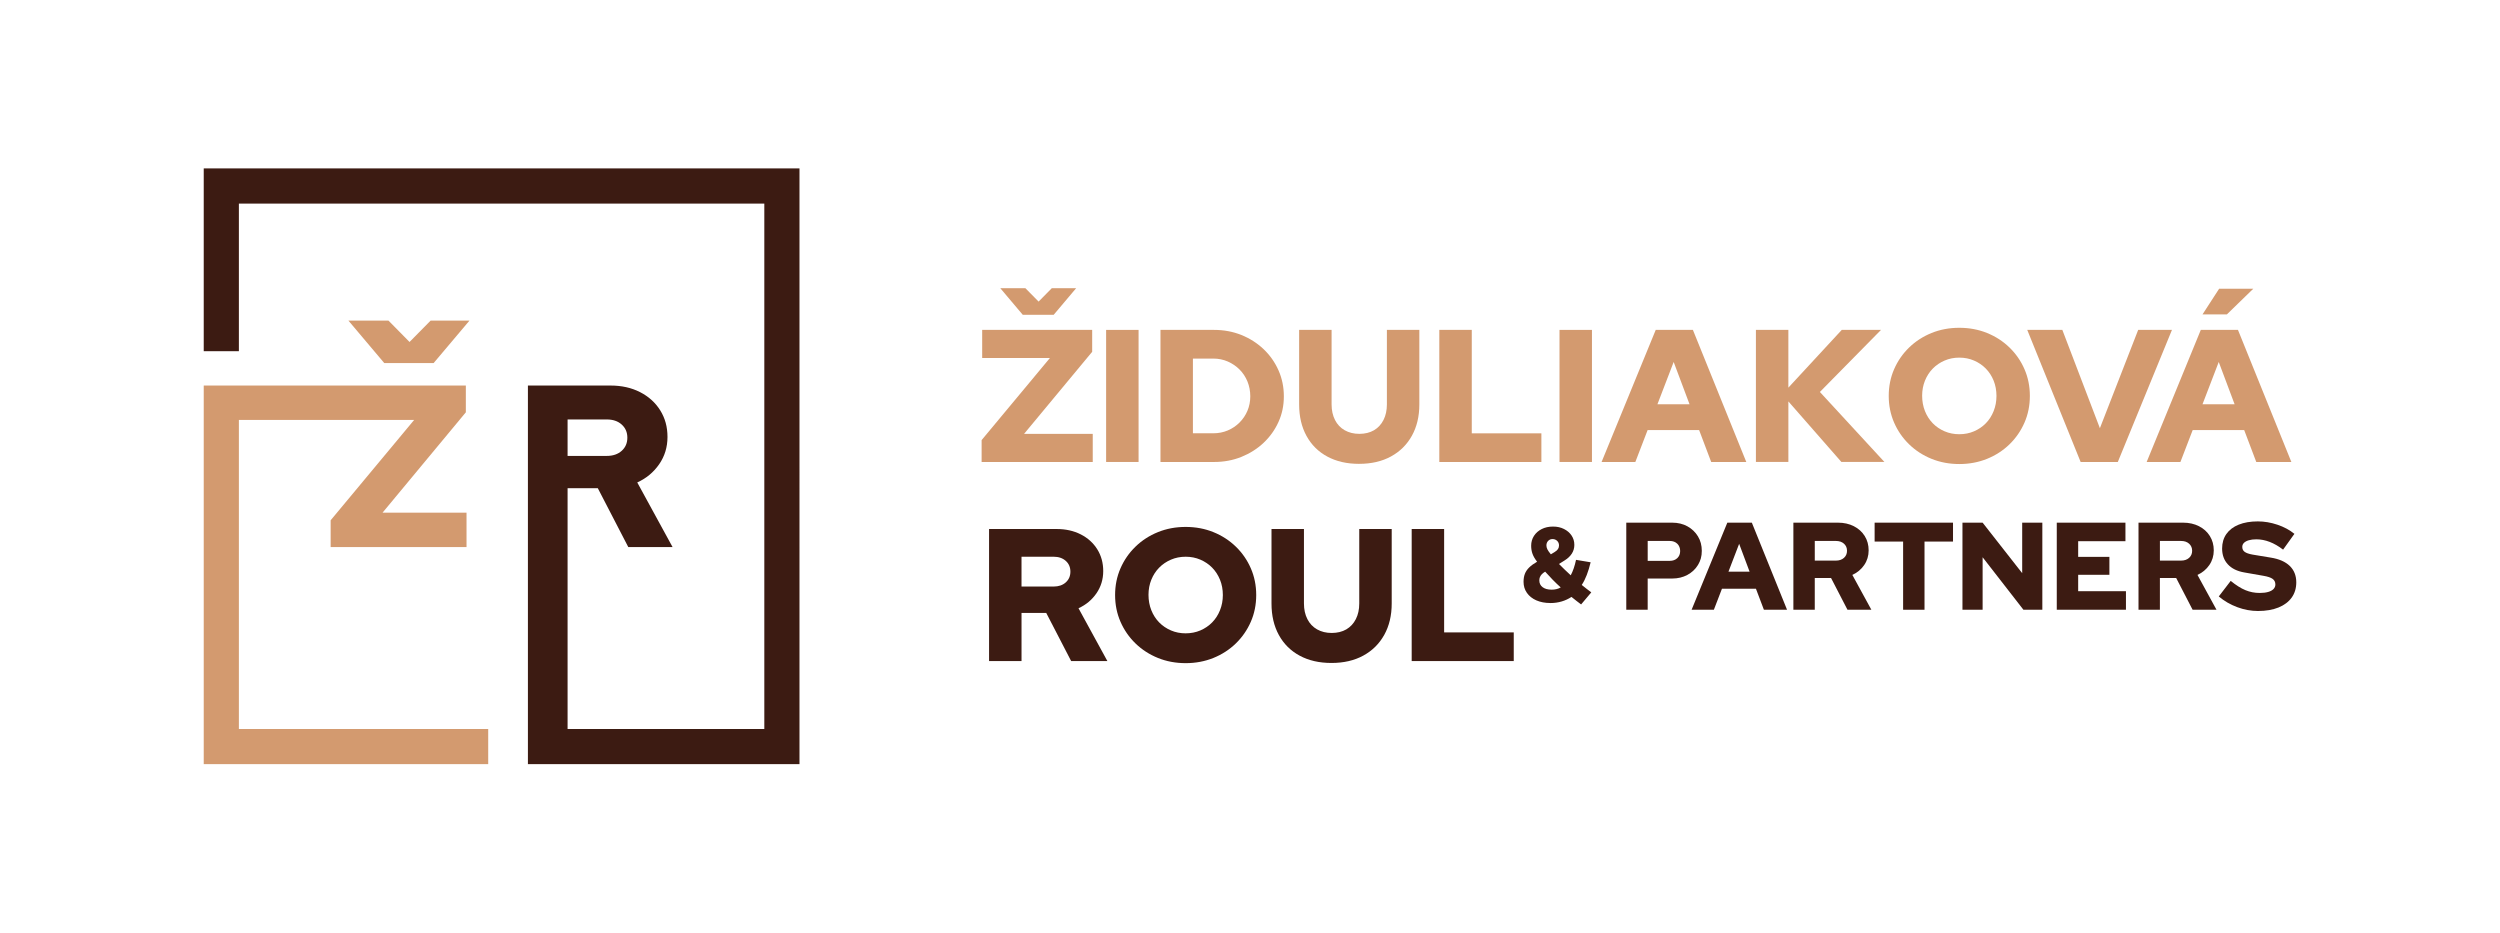 <?xml version="1.0" encoding="UTF-8"?> <svg xmlns="http://www.w3.org/2000/svg" id="Vrstva_1" viewBox="0 0 1775.77 662.42"><defs><style>.cls-1{fill:#3c1b12;}.cls-2{fill:#d39a6f;}</style></defs><path class="cls-2" d="M697.25,328.14v-15.54l48.51-58.3h-48.11v-19.97h78.13v15.55l-48.38,58.3h48.78v19.96h-78.94ZM728.34,204.71l9.38,9.51,9.38-9.51h17.29l-15.94,18.89h-21.98l-15.95-18.89h17.82Z"></path><path class="cls-2" d="M785.69,328.14v-93.81h23.05v93.81h-23.05Z"></path><path class="cls-2" d="M824.29,328.14v-93.81h38.06c6.97,0,13.44,1.21,19.43,3.62,5.98,2.41,11.23,5.77,15.75,10.05,4.51,4.29,8.04,9.29,10.58,15.01s3.82,11.88,3.82,18.5-1.27,12.59-3.82,18.23c-2.55,5.63-6.08,10.56-10.58,14.8-4.51,4.25-9.76,7.57-15.75,9.99-5.99,2.41-12.47,3.62-19.43,3.62h-38.06ZM847.34,307.77h14.47c3.66,0,7.08-.67,10.26-2.01,3.17-1.34,5.96-3.22,8.38-5.63s4.29-5.2,5.63-8.38c1.34-3.17,2.01-6.59,2.01-10.25s-.67-7.26-2.01-10.53c-1.34-3.26-3.22-6.1-5.63-8.51s-5.21-4.31-8.38-5.69c-3.18-1.38-6.59-2.07-10.26-2.07h-14.47v53.07Z"></path><path class="cls-2" d="M965.41,329.48c-8.67,0-16.19-1.72-22.58-5.16-6.39-3.43-11.32-8.32-14.81-14.68-3.48-6.34-5.23-13.8-5.23-22.38v-52.94h23.05v52.94c0,4.2.81,7.89,2.42,11.06,1.61,3.17,3.91,5.61,6.9,7.3s6.46,2.55,10.39,2.55,7.48-.85,10.39-2.55c2.9-1.7,5.16-4.13,6.77-7.3,1.61-3.17,2.41-6.86,2.41-11.06v-52.94h23.05v52.94c0,8.48-1.77,15.91-5.29,22.25-3.53,6.34-8.49,11.25-14.88,14.73-6.39,3.49-13.92,5.23-22.58,5.23Z"></path><path class="cls-2" d="M1022.36,328.14v-93.81h23.05v73.45h49.45v20.37h-72.5Z"></path><path class="cls-2" d="M1107.73,328.14v-93.81h23.05v93.81h-23.05Z"></path><path class="cls-2" d="M1137.62,328.14l38.46-93.81h26.4l37.92,93.81h-24.93l-8.57-22.65h-36.59l-8.71,22.65h-23.99ZM1177.29,287.13h22.79l-11.26-30.02-11.53,30.02Z"></path><path class="cls-2" d="M1247.24,328.14v-93.81h23.05v41.02l37.93-41.02h27.88l-43.42,44.09,45.84,49.72h-30.56l-37.66-43.01v43.01h-23.05Z"></path><path class="cls-2" d="M1391.71,329.61c-7.06,0-13.63-1.23-19.7-3.69-6.08-2.45-11.39-5.9-15.95-10.32-4.56-4.43-8.11-9.56-10.66-15.42-2.54-5.84-3.82-12.17-3.82-18.96s1.27-13.12,3.82-18.97c2.55-5.84,6.1-10.99,10.66-15.41,4.55-4.42,9.87-7.86,15.95-10.32,6.07-2.46,12.64-3.69,19.7-3.69s13.63,1.22,19.7,3.69c6.07,2.45,11.39,5.9,15.95,10.32,4.55,4.42,8.11,9.56,10.65,15.41,2.55,5.85,3.82,12.18,3.82,18.97s-1.27,13.12-3.82,18.96c-2.55,5.85-6.1,10.99-10.65,15.42-4.56,4.42-9.88,7.86-15.95,10.32-6.08,2.45-12.64,3.69-19.7,3.69ZM1391.71,308.43c3.75,0,7.24-.68,10.45-2.07,3.22-1.38,6.01-3.28,8.38-5.69,2.37-2.41,4.22-5.3,5.56-8.65,1.34-3.35,2.01-6.95,2.01-10.79s-.67-7.55-2.01-10.85c-1.34-3.31-3.2-6.17-5.56-8.58-2.37-2.41-5.16-4.31-8.38-5.69-3.22-1.39-6.7-2.08-10.45-2.08s-7.24.69-10.45,2.08c-3.21,1.38-6.01,3.28-8.38,5.69-2.37,2.41-4.22,5.27-5.56,8.58-1.34,3.31-2.01,6.88-2.01,10.72s.67,7.57,2.01,10.92c1.34,3.35,3.2,6.23,5.56,8.65s5.16,4.31,8.38,5.69c3.22,1.39,6.7,2.07,10.45,2.07Z"></path><path class="cls-2" d="M1477.89,328.14l-37.92-93.81h24.93l26.67,69.83,27.2-69.83h23.99l-38.46,93.81h-26.4Z"></path><path class="cls-2" d="M1524.79,328.14l38.46-93.81h26.4l37.92,93.81h-24.93l-8.57-22.65h-36.59l-8.71,22.65h-23.99ZM1564.46,223.33l11.8-18.23h24.26l-18.76,18.23h-17.29ZM1564.46,287.13h22.79l-11.26-30.02-11.53,30.02Z"></path><polygon class="cls-2" points="308.02 257.88 333.47 227.72 305.88 227.72 290.9 242.91 275.93 227.72 247.48 227.72 272.94 257.88 308.02 257.88"></polygon><polygon class="cls-2" points="169.68 517.82 169.68 298.27 294.18 298.27 234.86 369.56 234.86 388.57 331.38 388.57 331.38 364.15 271.73 364.15 330.89 292.86 330.89 273.86 144.75 273.86 144.75 273.88 144.71 273.88 144.71 542.79 346.78 542.79 346.78 517.82 169.68 517.82"></polygon><path class="cls-1" d="M702.54,469.57v-93.81h47.98c6.43,0,12.15,1.27,17.16,3.82,5,2.55,8.91,6.08,11.72,10.59,2.82,4.51,4.23,9.67,4.23,15.48s-1.61,11.17-4.83,15.81c-3.21,4.65-7.46,8.18-12.73,10.59l20.51,37.52h-25.73l-17.69-34.18h-17.56v34.18h-23.05ZM725.59,416.63h22.79c3.57,0,6.45-.98,8.64-2.95,2.19-1.97,3.29-4.51,3.29-7.64s-1.1-5.68-3.29-7.64-5.07-2.95-8.64-2.95h-22.79v21.17Z"></path><path class="cls-1" d="M842.18,471.04c-7.06,0-13.62-1.23-19.69-3.69-6.08-2.46-11.39-5.9-15.95-10.32-4.56-4.42-8.11-9.56-10.66-15.41-2.55-5.85-3.82-12.17-3.82-18.96s1.27-13.11,3.82-18.96c2.55-5.85,6.1-10.99,10.66-15.41,4.55-4.42,9.87-7.86,15.95-10.32,6.07-2.46,12.63-3.69,19.69-3.69s13.63,1.23,19.7,3.69c6.07,2.46,11.39,5.9,15.95,10.32,4.55,4.42,8.11,9.56,10.65,15.41,2.55,5.85,3.82,12.17,3.82,18.96s-1.27,13.12-3.82,18.96c-2.55,5.85-6.1,10.99-10.65,15.41-4.55,4.42-9.88,7.86-15.95,10.32-6.07,2.45-12.64,3.69-19.7,3.69ZM842.18,449.86c3.75,0,7.24-.69,10.46-2.07,3.21-1.38,6.01-3.29,8.38-5.7,2.36-2.41,4.22-5.29,5.56-8.65,1.34-3.35,2.02-6.95,2.02-10.79s-.67-7.55-2.02-10.85-3.2-6.17-5.56-8.58c-2.37-2.41-5.16-4.31-8.38-5.69-3.22-1.39-6.71-2.08-10.46-2.08s-7.24.69-10.45,2.08c-3.21,1.38-6.01,3.28-8.38,5.69-2.37,2.41-4.22,5.27-5.56,8.58s-2.01,6.88-2.01,10.72.67,7.57,2.01,10.92c1.34,3.35,3.19,6.23,5.56,8.65,2.36,2.41,5.16,4.31,8.38,5.7,3.21,1.39,6.7,2.07,10.45,2.07Z"></path><path class="cls-1" d="M945.78,470.91c-8.67,0-16.19-1.72-22.58-5.16-6.39-3.44-11.32-8.33-14.81-14.68-3.48-6.34-5.23-13.8-5.23-22.38v-52.94h23.05v52.94c0,4.2.81,7.89,2.42,11.06,1.61,3.17,3.91,5.61,6.9,7.3,2.99,1.7,6.46,2.55,10.39,2.55s7.48-.85,10.39-2.55c2.9-1.7,5.16-4.13,6.77-7.3,1.61-3.17,2.41-6.86,2.41-11.06v-52.94h23.05v52.94c0,8.49-1.77,15.91-5.29,22.25-3.53,6.34-8.49,11.26-14.88,14.74-6.39,3.49-13.92,5.23-22.58,5.23Z"></path><path class="cls-1" d="M1002.73,469.57v-93.81h23.05v73.45h49.45v20.37h-72.5Z"></path><path class="cls-1" d="M144.71,119.63v129.83h24.97v-104.86h373.22v373.22h-139.74v-171.04h21.47l21.63,41.79h31.46l-25.07-45.88c6.45-2.95,11.64-7.26,15.57-12.95,3.93-5.68,5.9-12.13,5.9-19.34s-1.72-13.41-5.16-18.93c-3.44-5.51-8.22-9.83-14.34-12.95-6.12-3.12-13.11-4.67-20.97-4.67h-58.67v243.97h0v24.97h192.9V119.63H144.71ZM403.16,297.94h27.86c4.37,0,7.89,1.2,10.57,3.61,2.68,2.4,4.02,5.52,4.02,9.34s-1.34,6.94-4.02,9.34c-2.68,2.4-6.2,3.61-10.57,3.61h-27.86v-25.89Z"></path><path class="cls-1" d="M1155.16,433.11v-61.86h32.61c4.07,0,7.68.87,10.83,2.61,3.15,1.74,5.64,4.11,7.46,7.11,1.83,3,2.74,6.45,2.74,10.34s-.92,7.06-2.74,10.03c-1.83,2.98-4.33,5.32-7.51,7.03-3.18,1.71-6.78,2.56-10.78,2.56h-17.41v22.18h-15.2ZM1170.37,398.38h15.64c2.24,0,4.04-.65,5.39-1.94,1.35-1.29,2.03-2.97,2.03-5.04s-.68-3.85-2.03-5.17c-1.36-1.33-3.15-1.99-5.39-1.99h-15.64v14.14Z"></path><path class="cls-1" d="M1201.56,433.11l25.37-61.86h17.41l25.01,61.86h-16.44l-5.66-14.94h-24.13l-5.75,14.94h-15.82ZM1227.72,406.07h15.03l-7.42-19.8-7.6,19.8Z"></path><path class="cls-1" d="M1273.85,433.11v-61.86h31.64c4.24,0,8.01.84,11.31,2.52,3.3,1.68,5.88,4.01,7.73,6.98,1.86,2.98,2.78,6.38,2.78,10.21s-1.06,7.36-3.18,10.43c-2.12,3.06-4.92,5.39-8.4,6.98l13.52,24.75h-16.97l-11.66-22.54h-11.58v22.54h-15.2ZM1289.05,398.2h15.03c2.35,0,4.26-.65,5.7-1.94,1.44-1.29,2.17-2.97,2.17-5.04s-.73-3.74-2.17-5.04c-1.44-1.29-3.34-1.94-5.7-1.94h-15.03v13.96Z"></path><path class="cls-1" d="M1351.8,433.11v-48.43h-20.24v-13.43h55.68v13.43h-20.24v48.43h-15.2Z"></path><path class="cls-1" d="M1393.95,433.11v-61.86h14.32l28.11,35.88v-35.88h14.31v61.86h-13.43l-28.99-37.3v37.3h-14.32Z"></path><path class="cls-1" d="M1460.94,433.11v-61.86h48.78v13.17h-33.58v11.14h22.18v12.72h-22.18v11.67h33.94v13.17h-49.14Z"></path><path class="cls-1" d="M1519,433.11v-61.86h31.64c4.24,0,8.01.84,11.31,2.52,3.3,1.68,5.88,4.01,7.73,6.98,1.86,2.98,2.78,6.38,2.78,10.21s-1.06,7.36-3.18,10.43c-2.12,3.06-4.92,5.39-8.4,6.98l13.52,24.75h-16.97l-11.66-22.54h-11.58v22.54h-15.2ZM1534.2,398.2h15.03c2.35,0,4.26-.65,5.7-1.94,1.44-1.29,2.17-2.97,2.17-5.04s-.73-3.74-2.17-5.04c-1.44-1.29-3.34-1.94-5.7-1.94h-15.03v13.96Z"></path><path class="cls-1" d="M1603.93,434c-5.01,0-9.96-.92-14.84-2.74-4.89-1.83-9.25-4.36-13.08-7.6l8.48-11.05c3.77,3.07,7.24,5.26,10.43,6.58,3.18,1.33,6.57,1.99,10.16,1.99,2.35,0,4.36-.24,6.01-.71,1.65-.47,2.91-1.16,3.8-2.07.88-.92,1.32-1.99,1.32-3.23,0-1.71-.65-3.04-1.94-3.98-1.29-.94-3.5-1.68-6.63-2.21l-13.61-2.39c-5.01-.88-8.87-2.8-11.58-5.74-2.71-2.94-4.07-6.69-4.07-11.23,0-4,1.02-7.45,3.05-10.34,2.03-2.89,4.95-5.1,8.75-6.63,3.8-1.53,8.32-2.3,13.57-2.3,4.6,0,9.22.78,13.87,2.34,4.66,1.56,8.69,3.73,12.11,6.5l-8.04,11.22c-6.36-4.89-12.69-7.33-19-7.33-2.06,0-3.85.22-5.35.66-1.5.44-2.65,1.06-3.45,1.86-.8.8-1.19,1.75-1.19,2.87,0,1.54.57,2.71,1.72,3.53,1.15.83,3.02,1.48,5.61,1.94l12.82,2.12c5.95.94,10.47,2.92,13.57,5.92,3.09,3.01,4.64,6.89,4.64,11.67,0,4.18-1.09,7.79-3.27,10.83-2.18,3.03-5.3,5.38-9.37,7.03s-8.9,2.48-14.49,2.48Z"></path><path class="cls-1" d="M1101.22,428.33c-3.76,0-7.07-.63-9.93-1.88-2.85-1.25-5.09-3.02-6.69-5.3-1.61-2.28-2.41-4.9-2.41-7.86,0-2.15.31-4.05.94-5.68.63-1.63,1.64-3.13,3.04-4.51,1.4-1.38,3.29-2.75,5.64-4.1-1.56-2-2.64-3.88-3.27-5.64-.63-1.75-.94-3.66-.94-5.71,0-2.61.67-4.94,1.99-7s3.16-3.67,5.49-4.85c2.33-1.18,5-1.77,8.01-1.77s5.5.57,7.78,1.7c2.28,1.13,4.09,2.67,5.41,4.63,1.33,1.95,1.99,4.19,1.99,6.69,0,2.26-.59,4.31-1.77,6.17-1.18,1.86-2.94,3.51-5.3,4.96l-3.84,2.41c1.25,1.25,2.59,2.57,3.99,3.95,1.4,1.38,2.85,2.75,4.36,4.1.8-1.51,1.52-3.17,2.14-5,.63-1.83,1.17-3.82,1.62-5.98l10.38,1.73c-.8,3.31-1.72,6.31-2.75,8.99-1.02,2.68-2.22,5.05-3.57,7.11,1.16.95,2.24,1.82,3.27,2.6,1.03.78,2.19,1.67,3.5,2.67l-7.22,8.57c-1.1-.85-2.23-1.72-3.39-2.59-1.15-.88-2.31-1.79-3.46-2.75-2.1,1.4-4.43,2.48-6.96,3.23-2.53.75-5.23,1.13-8.08,1.13ZM1102.12,418.85c1.2,0,2.34-.13,3.42-.38,1.08-.25,2.1-.65,3.05-1.21-2.01-1.8-3.93-3.65-5.76-5.53-1.83-1.88-3.6-3.77-5.3-5.68-1,.6-1.8,1.23-2.41,1.88-.6.65-1.04,1.33-1.32,2.03-.28.7-.41,1.48-.41,2.33,0,2.01.78,3.6,2.33,4.78,1.55,1.18,3.69,1.77,6.39,1.77ZM1101.59,393.73l2.63-1.58c1.16-.7,1.97-1.43,2.45-2.18.48-.75.71-1.61.71-2.56,0-1.3-.44-2.38-1.32-3.23-.88-.85-1.97-1.28-3.27-1.28s-2.29.43-3.12,1.28c-.83.86-1.24,1.93-1.24,3.23,0,.9.22,1.82.67,2.75s1.28,2.12,2.48,3.57Z"></path></svg> 
